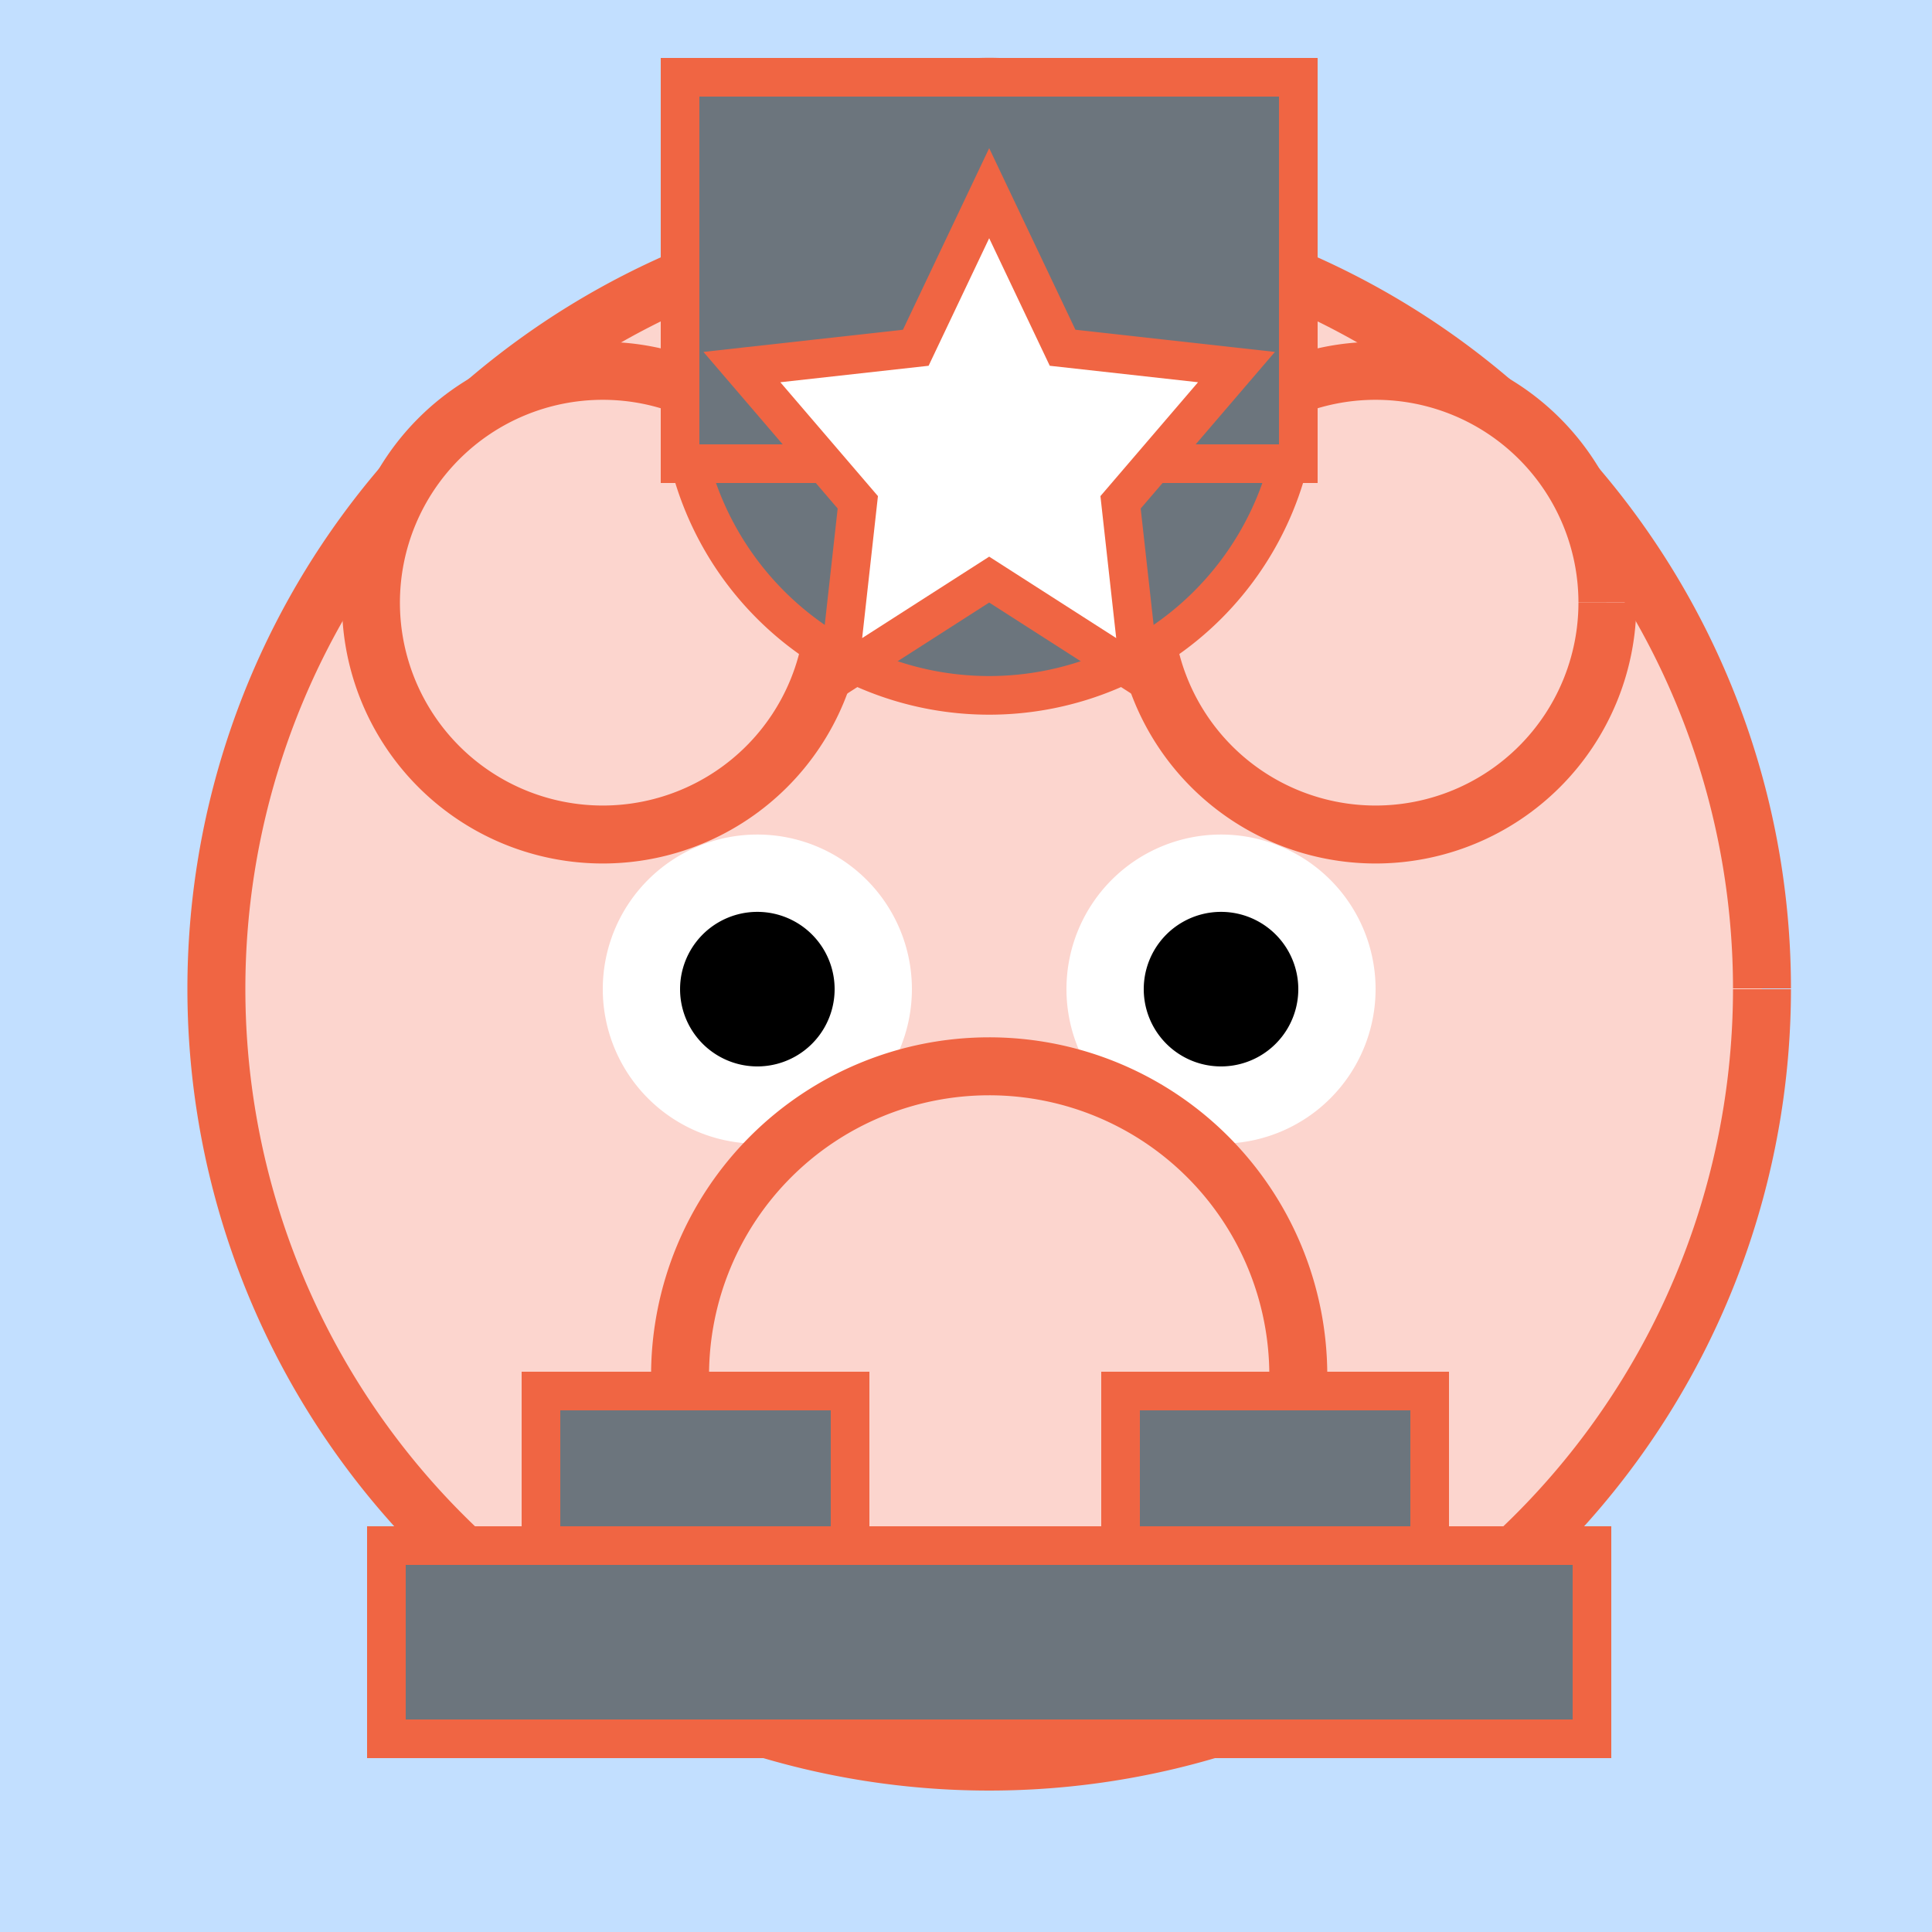 <!--

Generated by DrawGPT.
Free, open source, AI generated images in SVG, PNG, and HTML Canvas format.
https://drawgpt.ai

Created: 2023-09-26T21:14:49.420Z
Link: https://drawgpt.ai/prompt/62225/

-->
<svg xmlns="http://www.w3.org/2000/svg" xmlns:xlink="http://www.w3.org/1999/xlink" width="500" height="500"><defs/><g><rect fill="#c2dfff" stroke="none" x="0" y="0" width="512" height="512"/><path fill="#fcd5ce" stroke="#f06543" paint-order="fill stroke markers" d=" M 456 256 A 200 200 0 1 1 456 255.8" stroke-miterlimit="10" stroke-width="15" stroke-dasharray=""/><path fill="#fcd5ce" stroke="#f06543" paint-order="fill stroke markers" d=" M 216 156 A 60 60 0 1 1 216 155.94" stroke-miterlimit="10" stroke-width="15" stroke-dasharray=""/><path fill="#fcd5ce" stroke="#f06543" paint-order="fill stroke markers" d=" M 416 156 A 60 60 0 1 1 416 155.94" stroke-miterlimit="10" stroke-width="15" stroke-dasharray=""/><path fill="#ffffff" stroke="none" paint-order="stroke fill markers" d=" M 236 256 A 40 40 0 1 1 236 255.96"/><path fill="#ffffff" stroke="none" paint-order="stroke fill markers" d=" M 356 256 A 40 40 0 1 1 356 255.96"/><path fill="#000000" stroke="none" paint-order="stroke fill markers" d=" M 216 256 A 20 20 0 1 1 216 255.98"/><path fill="#000000" stroke="none" paint-order="stroke fill markers" d=" M 336 256 A 20 20 0 1 1 336 255.98"/><path fill="#fcd5ce" stroke="#f06543" paint-order="fill stroke markers" d=" M 336 356 A 80 80 0 1 1 336 355.92" stroke-miterlimit="10" stroke-width="15" stroke-dasharray=""/><path fill="none" stroke="#f06543" paint-order="fill stroke markers" d=" M 304.541 391.267 A 60 60 0 0 1 207.459 391.267" stroke-miterlimit="10" stroke-width="10" stroke-dasharray=""/><path fill="#6c757d" stroke="#f06543" paint-order="fill stroke markers" d=" M 100 400 L 412 400 L 412 450 L 100 450 L 100 400 Z" stroke-miterlimit="10" stroke-width="10" stroke-dasharray=""/><path fill="#6c757d" stroke="#f06543" paint-order="fill stroke markers" d=" M 140 360 L 220 360 L 220 400 L 140 400 L 140 360 Z" stroke-miterlimit="10" stroke-width="10" stroke-dasharray=""/><path fill="#6c757d" stroke="#f06543" paint-order="fill stroke markers" d=" M 290 360 L 370 360 L 370 400 L 290 400 L 290 360 Z" stroke-miterlimit="10" stroke-width="10" stroke-dasharray=""/><path fill="#6c757d" stroke="#f06543" paint-order="fill stroke markers" d=" M 336 100 A 80 80 0 1 1 336 99.92" stroke-miterlimit="10" stroke-width="10" stroke-dasharray=""/><path fill="#6c757d" stroke="#f06543" paint-order="fill stroke markers" d=" M 176 20 L 336 20 L 336 120 L 176 120 L 176 20 Z" stroke-miterlimit="10" stroke-width="10" stroke-dasharray=""/><path fill="#ffffff" stroke="#f06543" paint-order="fill stroke markers" d=" M 256 50 L 275 90 L 320 95 L 290 130 L 295 175 L 256 150 L 217 175 L 222 130 L 192 95 L 237 90 Z" stroke-miterlimit="10" stroke-width="10" stroke-dasharray=""/></g></svg>